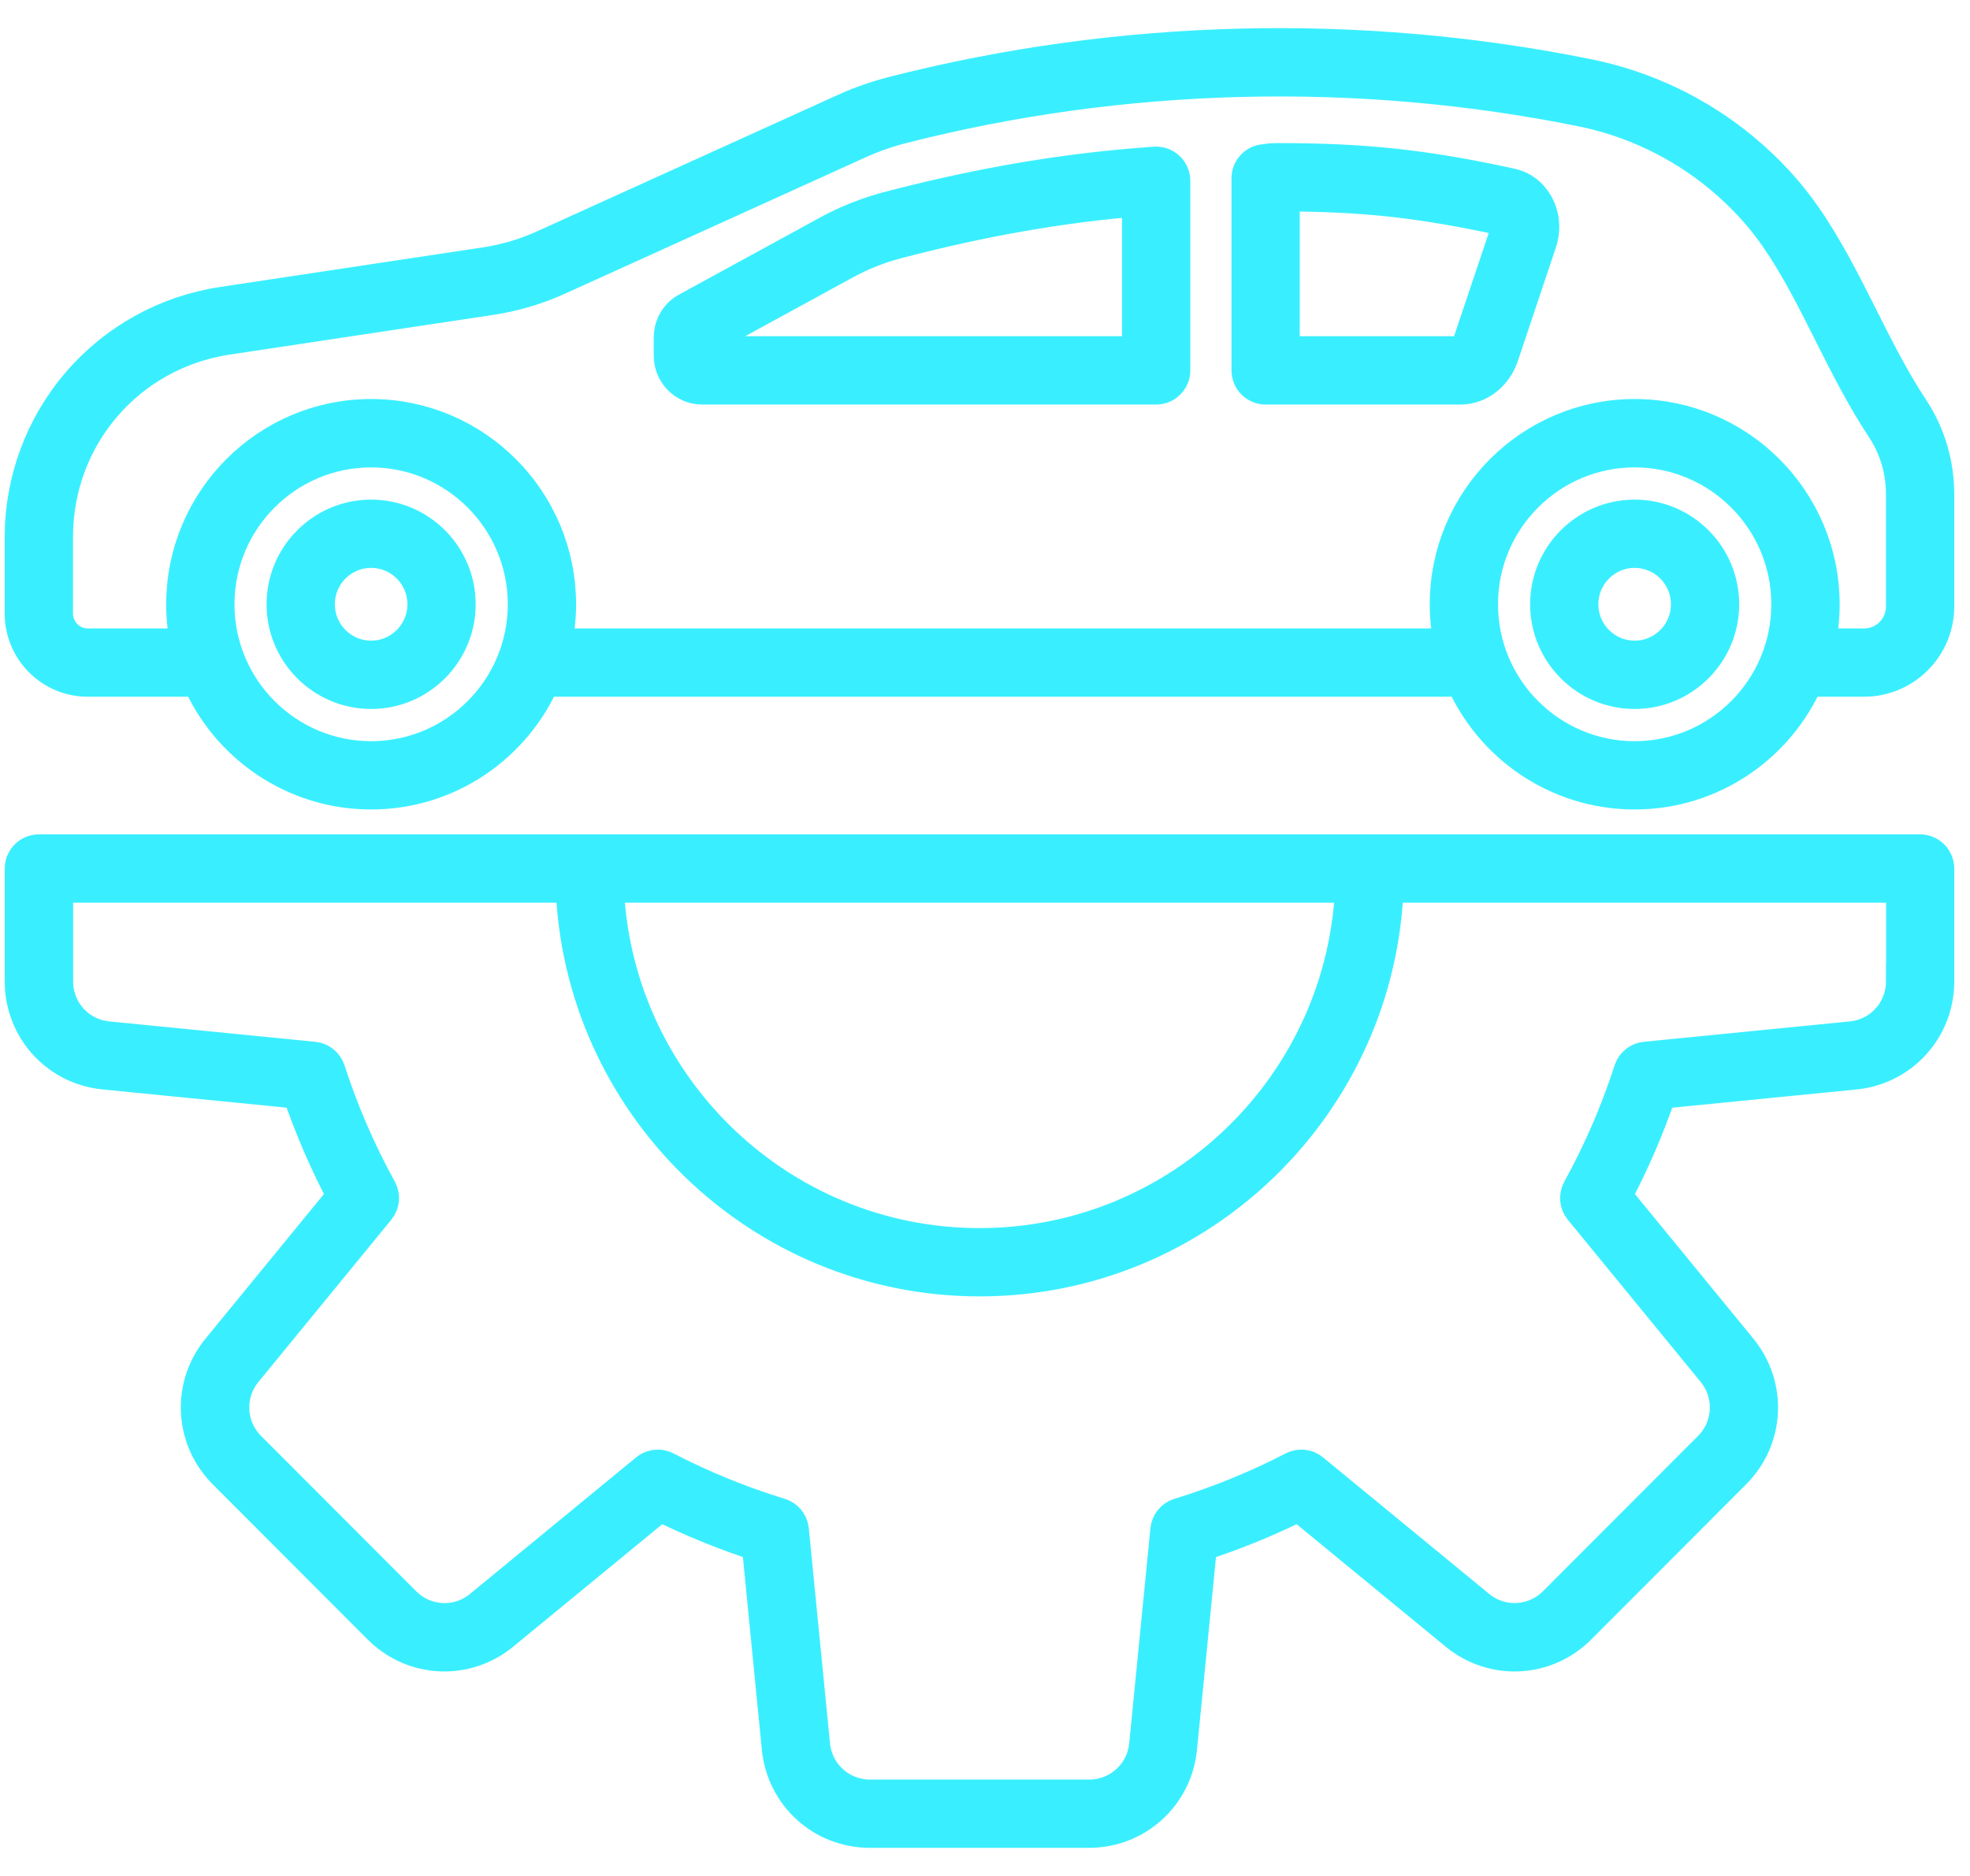<svg
  width="42"
  height="40"
  viewBox="0 0 42 40"
  fill="none"
  xmlns="http://www.w3.org/2000/svg"
>
  <mask
    id="path-1-outside-1_447_5014"
    maskUnits="userSpaceOnUse"
    x="-0.5"
    y="0"
    width="43"
    height="40"
    fill="black"
  >
    <rect fill="white" x="-0.5" width="43" height="40" />
    <path
      d="M40.731 8.747C40.315 8.116 39.972 7.434 39.641 6.774C39.281 6.058 38.909 5.318 38.444 4.646C38.092 4.137 37.655 3.662 37.146 3.237C36.203 2.449 35.067 1.903 33.859 1.658C28.991 0.669 23.872 0.797 19.059 2.027C18.703 2.118 18.357 2.239 18.03 2.387L11.613 5.298C11.213 5.479 10.791 5.604 10.357 5.67L4.744 6.516C3.564 6.694 2.486 7.29 1.707 8.196C0.928 9.102 0.5 10.259 0.5 11.454V13.083C0.5 13.84 1.115 14.456 1.87 14.456H4.266C4.875 15.869 6.279 16.86 7.912 16.86C9.544 16.86 10.947 15.869 11.557 14.456H31.204C31.813 15.869 33.218 16.86 34.85 16.86C36.481 16.86 37.886 15.869 38.495 14.456H39.741C40.581 14.456 41.264 13.772 41.264 12.931V10.542C41.264 9.896 41.08 9.274 40.731 8.747ZM7.912 16.204C6.085 16.204 4.599 14.715 4.599 12.885C4.599 11.055 6.085 9.566 7.912 9.566C9.739 9.566 11.226 11.055 11.226 12.885C11.226 14.715 9.739 16.204 7.912 16.204ZM34.85 16.204C33.023 16.204 31.537 14.715 31.537 12.885C31.537 11.055 33.023 9.566 34.85 9.566C36.678 9.566 38.164 11.055 38.164 12.885C38.164 14.715 36.678 16.204 34.85 16.204ZM40.609 12.932C40.609 13.41 40.221 13.8 39.743 13.8H38.714C38.783 13.505 38.821 13.2 38.821 12.885C38.821 10.693 37.04 8.908 34.851 8.908C32.663 8.908 30.882 10.693 30.882 12.885C30.882 13.2 30.92 13.506 30.989 13.8H11.774C11.844 13.505 11.882 13.2 11.882 12.885C11.882 10.693 10.101 8.908 7.912 8.908C5.724 8.908 3.943 10.693 3.943 12.885C3.943 13.2 3.981 13.506 4.05 13.8H1.871C1.477 13.8 1.156 13.478 1.156 13.083V11.454C1.156 9.291 2.706 7.487 4.841 7.165L10.455 6.319C10.949 6.245 11.429 6.102 11.884 5.896L18.301 2.985C18.593 2.853 18.903 2.745 19.221 2.663C23.94 1.458 28.956 1.333 33.73 2.301C34.831 2.524 35.867 3.023 36.726 3.741C37.19 4.129 37.587 4.56 37.906 5.021C38.346 5.655 38.69 6.342 39.056 7.07C39.396 7.746 39.747 8.446 40.185 9.109C40.463 9.53 40.609 10.026 40.609 10.543V12.932ZM34.85 11.053C33.842 11.053 33.022 11.875 33.022 12.885C33.022 13.895 33.843 14.717 34.85 14.717C35.859 14.717 36.679 13.895 36.679 12.885C36.68 11.874 35.859 11.053 34.85 11.053ZM34.85 14.06C34.203 14.06 33.677 13.533 33.677 12.885C33.677 12.236 34.203 11.709 34.85 11.709C35.498 11.709 36.024 12.236 36.024 12.885C36.024 13.533 35.498 14.06 34.85 14.06ZM7.912 11.053C6.904 11.053 6.083 11.875 6.083 12.885C6.083 13.895 6.904 14.717 7.912 14.717C8.921 14.717 9.741 13.895 9.741 12.885C9.741 11.874 8.921 11.053 7.912 11.053ZM7.912 14.06C7.265 14.06 6.739 13.533 6.739 12.885C6.739 12.236 7.265 11.709 7.912 11.709C8.56 11.709 9.086 12.236 9.086 12.885C9.086 13.533 8.56 14.06 7.912 14.06ZM32.214 3.99C30.366 3.587 29.105 3.451 27.22 3.451C27.163 3.451 27.081 3.451 27.002 3.471C26.992 3.472 26.981 3.472 26.968 3.473C26.793 3.481 26.655 3.625 26.655 3.8V7.897C26.655 8.078 26.801 8.226 26.983 8.226H31.137C31.511 8.226 31.85 7.963 31.981 7.57L32.793 5.146C32.879 4.888 32.853 4.607 32.722 4.375C32.605 4.173 32.426 4.036 32.214 3.99ZM32.171 4.938L31.358 7.361C31.317 7.486 31.228 7.569 31.136 7.569H27.31V4.107C29.093 4.111 30.308 4.246 32.075 4.631C32.102 4.636 32.129 4.661 32.151 4.698C32.189 4.768 32.197 4.859 32.171 4.938ZM24.626 3.527C22.75 3.657 20.946 3.961 18.948 4.483C18.507 4.6 18.078 4.769 17.676 4.989L14.672 6.63C14.466 6.741 14.338 6.957 14.338 7.194V7.587C14.338 7.939 14.622 8.226 14.97 8.226H24.648C24.829 8.226 24.977 8.079 24.977 7.897V3.854C24.977 3.763 24.939 3.676 24.872 3.614C24.806 3.552 24.717 3.52 24.626 3.527ZM24.321 7.569H14.993V7.202L17.989 5.565C18.346 5.371 18.724 5.22 19.114 5.118C20.946 4.639 22.611 4.348 24.321 4.208V7.569ZM40.936 18.191H0.829C0.648 18.191 0.501 18.337 0.501 18.519V20.926C0.501 21.916 1.241 22.735 2.224 22.831L6.404 23.245C6.669 24.024 6.997 24.784 7.383 25.509L4.691 28.797C4.064 29.561 4.119 30.666 4.818 31.366L8.122 34.676C8.822 35.376 9.923 35.43 10.686 34.803L14.064 32.027C14.755 32.372 15.475 32.665 16.211 32.902L16.641 37.273C16.739 38.258 17.557 39 18.544 39H23.219C24.206 39 25.024 38.258 25.121 37.273L25.552 32.903C26.289 32.666 27.009 32.373 27.699 32.027L31.077 34.803C31.84 35.43 32.942 35.376 33.64 34.677L36.945 31.366C37.644 30.667 37.698 29.562 37.072 28.797L34.38 25.51C34.766 24.785 35.094 24.025 35.358 23.246L39.539 22.832C40.522 22.736 41.264 21.917 41.264 20.927V18.52C41.264 18.338 41.118 18.191 40.936 18.191ZM28.867 18.847C28.728 23.138 25.2 26.586 20.883 26.586C16.565 26.586 13.037 23.138 12.898 18.847H28.867ZM40.609 20.925C40.609 21.575 40.122 22.114 39.476 22.177L35.084 22.612C34.954 22.625 34.844 22.713 34.804 22.838C34.519 23.72 34.148 24.577 33.702 25.387C33.637 25.505 33.65 25.651 33.735 25.754L36.567 29.212C36.979 29.715 36.943 30.441 36.484 30.901L33.179 34.211C32.721 34.67 31.996 34.706 31.495 34.295L27.952 31.383C27.851 31.3 27.71 31.285 27.593 31.346C26.816 31.749 25.995 32.083 25.155 32.341C25.028 32.379 24.938 32.491 24.925 32.622L24.473 37.209C24.409 37.856 23.871 38.344 23.222 38.344H18.547C17.899 38.344 17.361 37.856 17.297 37.209L16.845 32.622C16.832 32.491 16.74 32.379 16.614 32.341C15.774 32.084 14.954 31.749 14.176 31.346C14.128 31.321 14.076 31.309 14.025 31.309C13.951 31.309 13.877 31.334 13.817 31.383L10.274 34.295C9.773 34.707 9.048 34.671 8.589 34.211L5.284 30.901C4.825 30.44 4.789 29.715 5.201 29.212L8.033 25.754C8.118 25.651 8.131 25.505 8.067 25.387C7.62 24.577 7.249 23.719 6.964 22.838C6.924 22.713 6.814 22.625 6.685 22.612L2.291 22.177C1.646 22.114 1.159 21.576 1.159 20.925V18.847H12.245C12.384 23.5 16.207 27.242 20.886 27.242C25.565 27.242 29.387 23.5 29.527 18.847H40.612V20.925H40.609Z"
    />
  </mask>
  <path
    d="M40.731 8.747C40.315 8.116 39.972 7.434 39.641 6.774C39.281 6.058 38.909 5.318 38.444 4.646C38.092 4.137 37.655 3.662 37.146 3.237C36.203 2.449 35.067 1.903 33.859 1.658C28.991 0.669 23.872 0.797 19.059 2.027C18.703 2.118 18.357 2.239 18.03 2.387L11.613 5.298C11.213 5.479 10.791 5.604 10.357 5.67L4.744 6.516C3.564 6.694 2.486 7.29 1.707 8.196C0.928 9.102 0.5 10.259 0.5 11.454V13.083C0.5 13.84 1.115 14.456 1.87 14.456H4.266C4.875 15.869 6.279 16.86 7.912 16.86C9.544 16.86 10.947 15.869 11.557 14.456H31.204C31.813 15.869 33.218 16.86 34.85 16.86C36.481 16.86 37.886 15.869 38.495 14.456H39.741C40.581 14.456 41.264 13.772 41.264 12.931V10.542C41.264 9.896 41.08 9.274 40.731 8.747ZM7.912 16.204C6.085 16.204 4.599 14.715 4.599 12.885C4.599 11.055 6.085 9.566 7.912 9.566C9.739 9.566 11.226 11.055 11.226 12.885C11.226 14.715 9.739 16.204 7.912 16.204ZM34.85 16.204C33.023 16.204 31.537 14.715 31.537 12.885C31.537 11.055 33.023 9.566 34.85 9.566C36.678 9.566 38.164 11.055 38.164 12.885C38.164 14.715 36.678 16.204 34.85 16.204ZM40.609 12.932C40.609 13.41 40.221 13.8 39.743 13.8H38.714C38.783 13.505 38.821 13.2 38.821 12.885C38.821 10.693 37.04 8.908 34.851 8.908C32.663 8.908 30.882 10.693 30.882 12.885C30.882 13.2 30.92 13.506 30.989 13.8H11.774C11.844 13.505 11.882 13.2 11.882 12.885C11.882 10.693 10.101 8.908 7.912 8.908C5.724 8.908 3.943 10.693 3.943 12.885C3.943 13.2 3.981 13.506 4.05 13.8H1.871C1.477 13.8 1.156 13.478 1.156 13.083V11.454C1.156 9.291 2.706 7.487 4.841 7.165L10.455 6.319C10.949 6.245 11.429 6.102 11.884 5.896L18.301 2.985C18.593 2.853 18.903 2.745 19.221 2.663C23.94 1.458 28.956 1.333 33.73 2.301C34.831 2.524 35.867 3.023 36.726 3.741C37.19 4.129 37.587 4.56 37.906 5.021C38.346 5.655 38.69 6.342 39.056 7.07C39.396 7.746 39.747 8.446 40.185 9.109C40.463 9.53 40.609 10.026 40.609 10.543V12.932ZM34.85 11.053C33.842 11.053 33.022 11.875 33.022 12.885C33.022 13.895 33.843 14.717 34.85 14.717C35.859 14.717 36.679 13.895 36.679 12.885C36.68 11.874 35.859 11.053 34.85 11.053ZM34.85 14.06C34.203 14.06 33.677 13.533 33.677 12.885C33.677 12.236 34.203 11.709 34.85 11.709C35.498 11.709 36.024 12.236 36.024 12.885C36.024 13.533 35.498 14.06 34.85 14.06ZM7.912 11.053C6.904 11.053 6.083 11.875 6.083 12.885C6.083 13.895 6.904 14.717 7.912 14.717C8.921 14.717 9.741 13.895 9.741 12.885C9.741 11.874 8.921 11.053 7.912 11.053ZM7.912 14.06C7.265 14.06 6.739 13.533 6.739 12.885C6.739 12.236 7.265 11.709 7.912 11.709C8.56 11.709 9.086 12.236 9.086 12.885C9.086 13.533 8.56 14.06 7.912 14.06ZM32.214 3.99C30.366 3.587 29.105 3.451 27.22 3.451C27.163 3.451 27.081 3.451 27.002 3.471C26.992 3.472 26.981 3.472 26.968 3.473C26.793 3.481 26.655 3.625 26.655 3.8V7.897C26.655 8.078 26.801 8.226 26.983 8.226H31.137C31.511 8.226 31.85 7.963 31.981 7.57L32.793 5.146C32.879 4.888 32.853 4.607 32.722 4.375C32.605 4.173 32.426 4.036 32.214 3.99ZM32.171 4.938L31.358 7.361C31.317 7.486 31.228 7.569 31.136 7.569H27.31V4.107C29.093 4.111 30.308 4.246 32.075 4.631C32.102 4.636 32.129 4.661 32.151 4.698C32.189 4.768 32.197 4.859 32.171 4.938ZM24.626 3.527C22.75 3.657 20.946 3.961 18.948 4.483C18.507 4.6 18.078 4.769 17.676 4.989L14.672 6.63C14.466 6.741 14.338 6.957 14.338 7.194V7.587C14.338 7.939 14.622 8.226 14.97 8.226H24.648C24.829 8.226 24.977 8.079 24.977 7.897V3.854C24.977 3.763 24.939 3.676 24.872 3.614C24.806 3.552 24.717 3.52 24.626 3.527ZM24.321 7.569H14.993V7.202L17.989 5.565C18.346 5.371 18.724 5.22 19.114 5.118C20.946 4.639 22.611 4.348 24.321 4.208V7.569ZM40.936 18.191H0.829C0.648 18.191 0.501 18.337 0.501 18.519V20.926C0.501 21.916 1.241 22.735 2.224 22.831L6.404 23.245C6.669 24.024 6.997 24.784 7.383 25.509L4.691 28.797C4.064 29.561 4.119 30.666 4.818 31.366L8.122 34.676C8.822 35.376 9.923 35.43 10.686 34.803L14.064 32.027C14.755 32.372 15.475 32.665 16.211 32.902L16.641 37.273C16.739 38.258 17.557 39 18.544 39H23.219C24.206 39 25.024 38.258 25.121 37.273L25.552 32.903C26.289 32.666 27.009 32.373 27.699 32.027L31.077 34.803C31.84 35.43 32.942 35.376 33.64 34.677L36.945 31.366C37.644 30.667 37.698 29.562 37.072 28.797L34.38 25.51C34.766 24.785 35.094 24.025 35.358 23.246L39.539 22.832C40.522 22.736 41.264 21.917 41.264 20.927V18.52C41.264 18.338 41.118 18.191 40.936 18.191ZM28.867 18.847C28.728 23.138 25.2 26.586 20.883 26.586C16.565 26.586 13.037 23.138 12.898 18.847H28.867ZM40.609 20.925C40.609 21.575 40.122 22.114 39.476 22.177L35.084 22.612C34.954 22.625 34.844 22.713 34.804 22.838C34.519 23.72 34.148 24.577 33.702 25.387C33.637 25.505 33.65 25.651 33.735 25.754L36.567 29.212C36.979 29.715 36.943 30.441 36.484 30.901L33.179 34.211C32.721 34.67 31.996 34.706 31.495 34.295L27.952 31.383C27.851 31.3 27.71 31.285 27.593 31.346C26.816 31.749 25.995 32.083 25.155 32.341C25.028 32.379 24.938 32.491 24.925 32.622L24.473 37.209C24.409 37.856 23.871 38.344 23.222 38.344H18.547C17.899 38.344 17.361 37.856 17.297 37.209L16.845 32.622C16.832 32.491 16.74 32.379 16.614 32.341C15.774 32.084 14.954 31.749 14.176 31.346C14.128 31.321 14.076 31.309 14.025 31.309C13.951 31.309 13.877 31.334 13.817 31.383L10.274 34.295C9.773 34.707 9.048 34.671 8.589 34.211L5.284 30.901C4.825 30.44 4.789 29.715 5.201 29.212L8.033 25.754C8.118 25.651 8.131 25.505 8.067 25.387C7.62 24.577 7.249 23.719 6.964 22.838C6.924 22.713 6.814 22.625 6.685 22.612L2.291 22.177C1.646 22.114 1.159 21.576 1.159 20.925V18.847H12.245C12.384 23.5 16.207 27.242 20.886 27.242C25.565 27.242 29.387 23.5 29.527 18.847H40.612V20.925H40.609Z"
    fill="#39EFFF"
  />
  <path
    d="M40.731 8.747C40.315 8.116 39.972 7.434 39.641 6.774C39.281 6.058 38.909 5.318 38.444 4.646C38.092 4.137 37.655 3.662 37.146 3.237C36.203 2.449 35.067 1.903 33.859 1.658C28.991 0.669 23.872 0.797 19.059 2.027C18.703 2.118 18.357 2.239 18.03 2.387L11.613 5.298C11.213 5.479 10.791 5.604 10.357 5.67L4.744 6.516C3.564 6.694 2.486 7.29 1.707 8.196C0.928 9.102 0.5 10.259 0.5 11.454V13.083C0.5 13.84 1.115 14.456 1.87 14.456H4.266C4.875 15.869 6.279 16.86 7.912 16.86C9.544 16.86 10.947 15.869 11.557 14.456H31.204C31.813 15.869 33.218 16.86 34.85 16.86C36.481 16.86 37.886 15.869 38.495 14.456H39.741C40.581 14.456 41.264 13.772 41.264 12.931V10.542C41.264 9.896 41.08 9.274 40.731 8.747ZM7.912 16.204C6.085 16.204 4.599 14.715 4.599 12.885C4.599 11.055 6.085 9.566 7.912 9.566C9.739 9.566 11.226 11.055 11.226 12.885C11.226 14.715 9.739 16.204 7.912 16.204ZM34.85 16.204C33.023 16.204 31.537 14.715 31.537 12.885C31.537 11.055 33.023 9.566 34.85 9.566C36.678 9.566 38.164 11.055 38.164 12.885C38.164 14.715 36.678 16.204 34.85 16.204ZM40.609 12.932C40.609 13.41 40.221 13.8 39.743 13.8H38.714C38.783 13.505 38.821 13.2 38.821 12.885C38.821 10.693 37.04 8.908 34.851 8.908C32.663 8.908 30.882 10.693 30.882 12.885C30.882 13.2 30.92 13.506 30.989 13.8H11.774C11.844 13.505 11.882 13.2 11.882 12.885C11.882 10.693 10.101 8.908 7.912 8.908C5.724 8.908 3.943 10.693 3.943 12.885C3.943 13.2 3.981 13.506 4.05 13.8H1.871C1.477 13.8 1.156 13.478 1.156 13.083V11.454C1.156 9.291 2.706 7.487 4.841 7.165L10.455 6.319C10.949 6.245 11.429 6.102 11.884 5.896L18.301 2.985C18.593 2.853 18.903 2.745 19.221 2.663C23.94 1.458 28.956 1.333 33.73 2.301C34.831 2.524 35.867 3.023 36.726 3.741C37.19 4.129 37.587 4.56 37.906 5.021C38.346 5.655 38.69 6.342 39.056 7.07C39.396 7.746 39.747 8.446 40.185 9.109C40.463 9.53 40.609 10.026 40.609 10.543V12.932ZM34.85 11.053C33.842 11.053 33.022 11.875 33.022 12.885C33.022 13.895 33.843 14.717 34.85 14.717C35.859 14.717 36.679 13.895 36.679 12.885C36.68 11.874 35.859 11.053 34.85 11.053ZM34.85 14.06C34.203 14.06 33.677 13.533 33.677 12.885C33.677 12.236 34.203 11.709 34.85 11.709C35.498 11.709 36.024 12.236 36.024 12.885C36.024 13.533 35.498 14.06 34.85 14.06ZM7.912 11.053C6.904 11.053 6.083 11.875 6.083 12.885C6.083 13.895 6.904 14.717 7.912 14.717C8.921 14.717 9.741 13.895 9.741 12.885C9.741 11.874 8.921 11.053 7.912 11.053ZM7.912 14.06C7.265 14.06 6.739 13.533 6.739 12.885C6.739 12.236 7.265 11.709 7.912 11.709C8.56 11.709 9.086 12.236 9.086 12.885C9.086 13.533 8.56 14.06 7.912 14.06ZM32.214 3.99C30.366 3.587 29.105 3.451 27.22 3.451C27.163 3.451 27.081 3.451 27.002 3.471C26.992 3.472 26.981 3.472 26.968 3.473C26.793 3.481 26.655 3.625 26.655 3.8V7.897C26.655 8.078 26.801 8.226 26.983 8.226H31.137C31.511 8.226 31.85 7.963 31.981 7.57L32.793 5.146C32.879 4.888 32.853 4.607 32.722 4.375C32.605 4.173 32.426 4.036 32.214 3.99ZM32.171 4.938L31.358 7.361C31.317 7.486 31.228 7.569 31.136 7.569H27.31V4.107C29.093 4.111 30.308 4.246 32.075 4.631C32.102 4.636 32.129 4.661 32.151 4.698C32.189 4.768 32.197 4.859 32.171 4.938ZM24.626 3.527C22.75 3.657 20.946 3.961 18.948 4.483C18.507 4.6 18.078 4.769 17.676 4.989L14.672 6.63C14.466 6.741 14.338 6.957 14.338 7.194V7.587C14.338 7.939 14.622 8.226 14.97 8.226H24.648C24.829 8.226 24.977 8.079 24.977 7.897V3.854C24.977 3.763 24.939 3.676 24.872 3.614C24.806 3.552 24.717 3.52 24.626 3.527ZM24.321 7.569H14.993V7.202L17.989 5.565C18.346 5.371 18.724 5.22 19.114 5.118C20.946 4.639 22.611 4.348 24.321 4.208V7.569ZM40.936 18.191H0.829C0.648 18.191 0.501 18.337 0.501 18.519V20.926C0.501 21.916 1.241 22.735 2.224 22.831L6.404 23.245C6.669 24.024 6.997 24.784 7.383 25.509L4.691 28.797C4.064 29.561 4.119 30.666 4.818 31.366L8.122 34.676C8.822 35.376 9.923 35.43 10.686 34.803L14.064 32.027C14.755 32.372 15.475 32.665 16.211 32.902L16.641 37.273C16.739 38.258 17.557 39 18.544 39H23.219C24.206 39 25.024 38.258 25.121 37.273L25.552 32.903C26.289 32.666 27.009 32.373 27.699 32.027L31.077 34.803C31.84 35.43 32.942 35.376 33.64 34.677L36.945 31.366C37.644 30.667 37.698 29.562 37.072 28.797L34.38 25.51C34.766 24.785 35.094 24.025 35.358 23.246L39.539 22.832C40.522 22.736 41.264 21.917 41.264 20.927V18.52C41.264 18.338 41.118 18.191 40.936 18.191ZM28.867 18.847C28.728 23.138 25.2 26.586 20.883 26.586C16.565 26.586 13.037 23.138 12.898 18.847H28.867ZM40.609 20.925C40.609 21.575 40.122 22.114 39.476 22.177L35.084 22.612C34.954 22.625 34.844 22.713 34.804 22.838C34.519 23.72 34.148 24.577 33.702 25.387C33.637 25.505 33.65 25.651 33.735 25.754L36.567 29.212C36.979 29.715 36.943 30.441 36.484 30.901L33.179 34.211C32.721 34.67 31.996 34.706 31.495 34.295L27.952 31.383C27.851 31.3 27.71 31.285 27.593 31.346C26.816 31.749 25.995 32.083 25.155 32.341C25.028 32.379 24.938 32.491 24.925 32.622L24.473 37.209C24.409 37.856 23.871 38.344 23.222 38.344H18.547C17.899 38.344 17.361 37.856 17.297 37.209L16.845 32.622C16.832 32.491 16.74 32.379 16.614 32.341C15.774 32.084 14.954 31.749 14.176 31.346C14.128 31.321 14.076 31.309 14.025 31.309C13.951 31.309 13.877 31.334 13.817 31.383L10.274 34.295C9.773 34.707 9.048 34.671 8.589 34.211L5.284 30.901C4.825 30.44 4.789 29.715 5.201 29.212L8.033 25.754C8.118 25.651 8.131 25.505 8.067 25.387C7.62 24.577 7.249 23.719 6.964 22.838C6.924 22.713 6.814 22.625 6.685 22.612L2.291 22.177C1.646 22.114 1.159 21.576 1.159 20.925V18.847H12.245C12.384 23.5 16.207 27.242 20.886 27.242C25.565 27.242 29.387 23.5 29.527 18.847H40.612V20.925H40.609Z"
    stroke="#39EFFF"
    stroke-width="0.8"
    mask="url(#path-1-outside-1_447_5014)"
  />
</svg>
